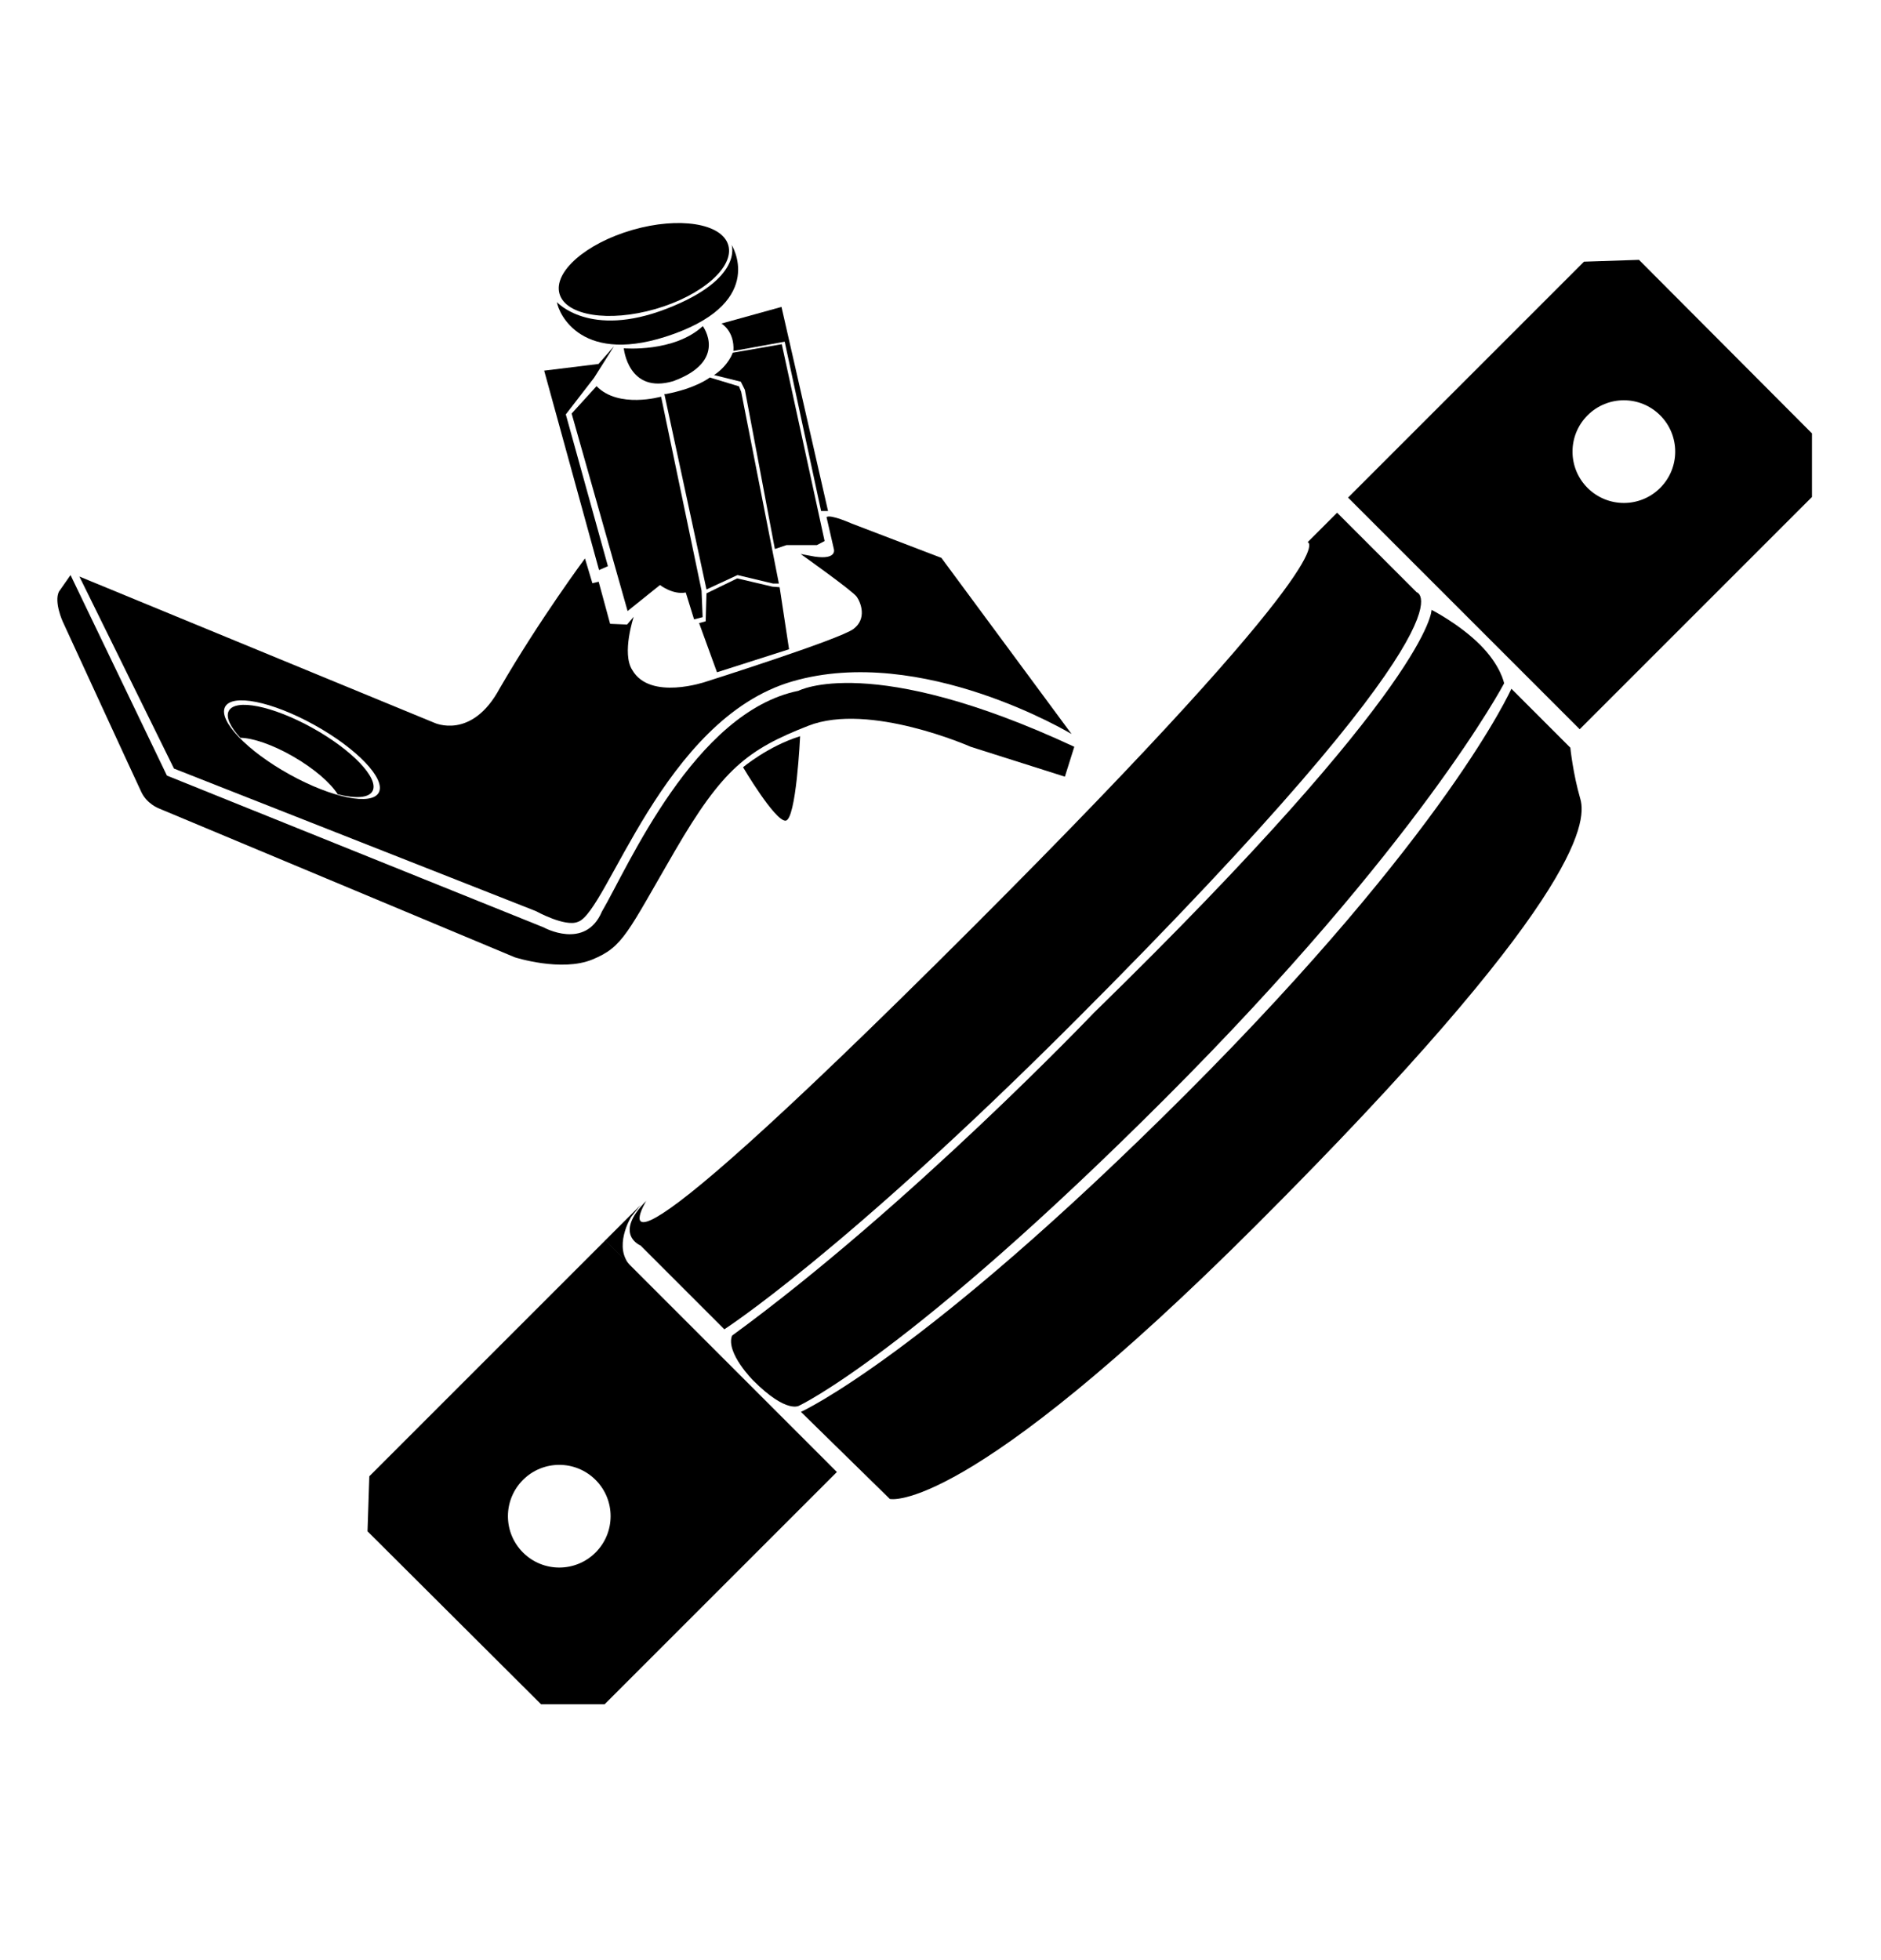 <?xml version="1.0" encoding="utf-8"?>
<!-- Generator: Adobe Illustrator 28.1.0, SVG Export Plug-In . SVG Version: 6.00 Build 0)  -->
<svg version="1.1" xmlns="http://www.w3.org/2000/svg" xmlns:xlink="http://www.w3.org/1999/xlink" x="0px" y="0px"
	 viewBox="0 0 445.38 464.17" style="enable-background:new 0 0 445.38 464.17;" xml:space="preserve">
<style type="text/css">
	.st0{fill:#1C386D;}
	.st1{fill:#1D1D1B;}
	.st2{fill:none;stroke:#1C386D;stroke-width:2;stroke-miterlimit:10;}
	.st3{fill:url(#SVGID_1_);}
	.st4{fill:url(#SVGID_00000183245622345953481640000001153721799612847541_);}
	.st5{fill:url(#SVGID_00000165193029718520319090000004114976549220207767_);}
	.st6{fill:url(#SVGID_00000129923176254658413330000011767742511891229104_);}
	.st7{fill:url(#SVGID_00000062873133954632140420000009356752173696572310_);}
	.st8{fill:url(#SVGID_00000118357383229310650830000009848587012955321221_);}
	.st9{fill:url(#SVGID_00000134242777462377993450000018348944284778441096_);}
	.st10{fill:url(#SVGID_00000052796639168186105180000003075284188088104859_);}
	.st11{fill:url(#SVGID_00000103239927037070380450000010573216614621140885_);}
	.st12{fill:url(#SVGID_00000149345060040351037410000000793165643575286160_);}
	.st13{fill:url(#SVGID_00000000223820639335932200000006665808406168262841_);}
	.st14{fill:url(#SVGID_00000005965963647909278980000013122990221395135919_);}
	.st15{fill:url(#SVGID_00000117673056386236993690000011210780482753655468_);}
	.st16{fill:url(#SVGID_00000011737421411293021030000012865243799803307962_);}
	.st17{fill:url(#SVGID_00000008844326249318351820000005639517137094515899_);}
	.st18{fill:url(#SVGID_00000063593549428208845080000002913114044572027037_);}
	.st19{fill:url(#SVGID_00000046316341172702890640000008135822752650543804_);}
	.st20{fill:url(#SVGID_00000007417203148887862600000004916035624331780795_);}
	.st21{fill:url(#SVGID_00000157277904632006156690000010394160934641919371_);}
	.st22{fill:url(#SVGID_00000005945181969056201060000015464428569829013407_);}
	.st23{fill:url(#SVGID_00000042704660805839820390000000418828716524470462_);}
	.st24{fill:url(#SVGID_00000074426054224517136080000005704095591557663652_);}
	.st25{fill:url(#SVGID_00000126294483586020850110000013526577746306565006_);}
	.st26{fill:none;stroke:#1C386D;stroke-miterlimit:10;}
	.st27{fill:none;}
	.st28{fill:url(#SVGID_00000017486114402000077510000007500568503802996099_);}
	.st29{fill:url(#SVGID_00000025436403003494086440000012504810434665284501_);}
	.st30{fill:url(#SVGID_00000076587464110856327180000013140983326182426764_);}
	.st31{fill:url(#SVGID_00000026138629285018982460000018400442760843947928_);}
	.st32{fill:url(#SVGID_00000003091337120235465270000008782514036716607125_);}
	.st33{fill:url(#SVGID_00000164500259245105638770000014829806223309818785_);}
	.st34{fill:url(#SVGID_00000152975098414857124520000015478072987001213319_);}
	.st35{fill:url(#SVGID_00000119107589624831565210000003862792202632671674_);}
	.st36{fill:url(#SVGID_00000181809706625236049740000017748598747627281330_);}
	.st37{fill:url(#SVGID_00000125567505197759393030000006436832073551096244_);}
	.st38{fill:url(#SVGID_00000144305685070407379870000002141628649545550492_);}
	.st39{fill:url(#SVGID_00000118386920927183106630000008521058224992546728_);}
	.st40{fill:url(#SVGID_00000143589797826309919340000015610381042422350474_);}
	.st41{fill:url(#SVGID_00000171697180070999296610000012950939339734857110_);}
	.st42{fill:url(#SVGID_00000034068661063010103720000014977962442085739168_);}
	.st43{fill:url(#SVGID_00000145016388126522401820000014132073148146768533_);}
	.st44{fill:url(#SVGID_00000013189386140866237190000010136400068711920044_);}
	.st45{fill:url(#SVGID_00000031906686711434869730000016037839763609799572_);}
	.st46{fill:url(#SVGID_00000106137206098315448290000007597453950522820774_);}
	.st47{fill:url(#SVGID_00000102536524379779947760000013655219774498132386_);}
	.st48{fill:url(#SVGID_00000011709422254284302690000004099236807157294518_);}
	.st49{fill:url(#SVGID_00000059306459671578510460000015392778066925277596_);}
	.st50{fill:url(#SVGID_00000158028458293468945910000005992118570629654171_);}
	.st51{fill:url(#SVGID_00000161603832132707081450000003866092166277829029_);}
	.st52{fill:url(#SVGID_00000179611220029734310110000007508782273333409721_);}
	.st53{fill:url(#SVGID_00000154401985035349956070000006401101807328657085_);}
	.st54{fill:url(#SVGID_00000036252577448239737950000004508988868797343148_);}
	.st55{fill:url(#SVGID_00000132797987859235869290000015524219270936207772_);}
	.st56{fill:url(#SVGID_00000081619968707749662220000014726284821073108873_);}
	.st57{fill:url(#SVGID_00000071524805111192453070000013692488346412366500_);}
	.st58{fill:url(#SVGID_00000021834547228731913880000014451536787903586185_);}
	.st59{fill:url(#SVGID_00000044180243327850193150000004839573227463198911_);}
	.st60{fill:url(#SVGID_00000098943725814428194240000007731100330927007907_);}
	.st61{fill:url(#SVGID_00000010991992159061623290000016614930437666620347_);}
	.st62{fill:url(#SVGID_00000178925636812338605960000007375464369923239057_);}
	.st63{fill:url(#SVGID_00000075870268214386805370000017194673272654297503_);}
	.st64{fill:url(#SVGID_00000058551799768360265520000012041547815421349554_);}
	.st65{fill:url(#SVGID_00000000203856463514296150000006239557274925080759_);}
	.st66{fill:url(#SVGID_00000156559253894295706870000009963618285339486852_);}
	.st67{fill:url(#SVGID_00000060007126984943886960000008638600129167524746_);}
	.st68{fill:url(#SVGID_00000160151275052291661210000014129106869113971345_);}
	.st69{fill:url(#SVGID_00000175313182364694062960000006852238979628876186_);}
	.st70{fill:url(#SVGID_00000036943880595432318150000001356782044329193646_);}
	.st71{fill:url(#SVGID_00000147206261416063025840000016706822111040275382_);}
	.st72{fill:url(#SVGID_00000085216874333017954140000013101296733105145018_);}
	.st73{fill:url(#SVGID_00000016777020385702837560000011509586181153877431_);}
	.st74{fill:url(#SVGID_00000136369687456533670860000017143038332881314998_);}
	.st75{fill:url(#SVGID_00000059282637091236799530000002766038152982823085_);}
	.st76{fill:url(#SVGID_00000116237592522810291280000016363382255079799174_);}
	.st77{fill:url(#SVGID_00000078757979929870570790000018115795407939132838_);}
	.st78{fill:#40AD48;}
	.st79{fill:#FDB812;}
</style>
<g id="Capa_1">
</g>
<g id="Capa_2">
	<g>
		<g>
			<path d="M153.01,284.35c0,0-19.3,31.83,77.23-64.7c89.94-89.94,79.38-91.27,79.38-91.27l6.98-6.98l18.83,18.83
				c0,0,16.54,4.08-81.14,101.76c-54.71,54.71-82.78,72.76-82.78,72.76l-19.84-19.84C151.69,294.91,145.06,292.3,153.01,284.35z"/>
			<path d="M189.64,334.3c0,0,29-13.1,91.09-75.19s77.13-96.03,77.13-96.03l13.96,13.96c0,0,0.64,6.23,2.36,12.1
				c1.72,5.87-0.86,25.06-76.48,100.69c-69.39,69.39-87.01,65.09-87.01,65.09L189.64,334.3z"/>
			<path d="M87.45,349.55l-0.43,13.03l41.1,40.96h15.04l55-55l-54.85-54.85L87.45,349.55z M141.02,367.6
				c-4.75,4.75-12.44,4.75-17.19,0s-4.75-12.44,0-17.19s12.44-4.75,17.19,0S145.76,362.85,141.02,367.6z"/>
			<path d="M319.19,117.82l54.85,54.85l55-55v-15.04l-40.96-41.1l-13.03,0.43L319.19,117.82z M375.9,115.53
				c-4.75-4.75-4.75-12.44,0-17.19s12.44-4.75,17.19,0s4.75,12.44,0,17.19S380.65,120.27,375.9,115.53z"/>
			<path d="M178.36,326.89c8.02,8.02,10.92,5.91,10.92,5.91s26.14-12.25,86.51-72.61s80.35-98.39,80.35-98.39s-0.75-4.19-5.69-9.13
				c-4.94-4.94-11.49-8.27-11.49-8.27s0.43,16.97-80.03,95.49c0,0-43.4,45.54-85.61,76.37
				C171.81,320.34,178.36,326.89,178.36,326.89z"/>
		</g>
		<path d="M149.43,288.15c0,0-4.48,7.27,0,11.74s-6.16-6.16-6.16-6.16l8.41-8.41L149.43,288.15z"/>
	</g>
	<g>
		<path d="M16.7,136.16l22.82,47.48l89.19,35.94c0,0,9.88,5.51,13.82-3.76c6.12-10.41,21.86-47.26,46.52-52.25
			c0,0,17.18-9.18,65.32,13.25l-2.23,7.08l-22.3-7.08c0,0-24-10.62-38.43-4.98c-14.43,5.64-20.33,10.23-31.61,29.64
			c-11.28,19.41-12.2,22.69-19.54,25.71c-7.35,3.02-18.36-0.52-18.36-0.52l-84.34-35.28c0,0-2.75-1.05-4.07-3.8
			c-1.31-2.75-18.63-40.4-18.63-40.4s-2.1-4.59-0.92-7.08L16.7,136.16z"/>
		<path d="M222.9,132.09l-21.25-8.13c0,0-4.98-2.23-5.95-1.53l1.75,7.61c0,0,0.79,2.54-4.55,1.75l-3.32-0.61
			c0,0,12.33,8.74,13.29,10.14c0.96,1.4,2.45,5.16-0.79,7.61c-3.24,2.45-34.98,12.5-34.98,12.5s-13.2,4.55-17.4-2.8
			c-2.54-3.93,0.35-12.59,0.35-12.59l-1.57,1.84l-4.02-0.17l-2.71-9.97l-1.49,0.35l-1.75-5.86c0,0-10.67,14.34-20.2,30.78
			c-6.65,12.33-15.48,8.13-15.48,8.13L18.8,136.51l22.39,45.47l85.69,33.75c0,0,6.95,3.85,9.97,2.54
			c6.95-2.23,20.07-48.01,50.76-56.93c30.69-8.92,66.11,12.46,66.11,12.46L222.9,132.09z M89.71,187.61
			c-1.62,3.24-11.09,1.34-21.15-4.24c-10.06-5.58-16.9-12.72-15.29-15.96c1.62-3.24,11.09-1.34,21.15,4.24
			C84.49,177.23,91.33,184.37,89.71,187.61z"/>
		<path d="M88.23,187.26c-0.85,1.7-4,1.88-8.27,0.81c-1.66-2.67-5.56-6.07-10.53-8.94c-4.87-2.81-9.56-4.39-12.52-4.44
			c-2.39-2.57-3.48-4.87-2.76-6.32c1.51-3.03,10.37-1.25,19.78,3.96C83.34,177.55,89.74,184.24,88.23,187.26z"/>
		<polygon points="145.38,81.99 141.71,86.18 128.85,87.76 141.84,134.98 143.94,134.06 133.97,98.12 140.66,89.46 		"/>
		<path d="M141.25,91.43l-5.9,6.49l13.25,46.76l7.67-6.16c0,0,3.02,2.36,6.1,1.77l1.97,6.36l2.03-0.52l-0.26-6.3l-9.58-45.91
			C156.53,93.92,146.43,96.81,141.25,91.43z"/>
		<path d="M157.31,93.31l9.97,46.26l7.35-3.41l8.39,2.01h1.4l-8.92-45.38l-0.52-1.31l-6.91-2.1c0,0-3.15,2.54-10.41,3.93"/>
		<path d="M173.49,83.52c0,0-0.92,2.93-4.42,5.29l6.34,1.57l0.96,1.92l7.1,37.69l2.75-0.92h7.19l1.84-0.96l-10.14-46.61
			L173.49,83.52z"/>
		<path d="M170.82,76.61c0,0,3.13,1.75,2.84,6.49l12.14-2.2l8.62,40.1h1.64l-11.02-48.33L170.82,76.61z"/>
		<ellipse transform="matrix(0.961 -0.277 0.277 0.961 -11.72 44.644)" cx="152.43" cy="63.88" rx="20.79" ry="9.75"/>
		<path d="M173.23,57.98c0,0,8.31,13.12-13.64,21.07s-27.37-4.98-27.72-7.52c0,0,7.7,8.66,25.97,1.57
			C176.11,66.03,173.23,57.98,173.23,57.98z"/>
		<path d="M147.7,82.47c0,0,11.89,1.05,18.71-5.25c0,0,6.12,8.22-7,13.03C148.74,93.4,147.7,82.47,147.7,82.47z"/>
		<path d="M175.94,181.67c0,0,5.9-4.98,13.51-7.35c0,0-0.92,20-3.48,20S175.94,181.67,175.94,181.67z"/>
		<polygon points="169.77,159.18 165.53,147.53 167.09,147.11 167.28,140.49 174.56,136.95 182.89,138.91 184.6,139.04 
			186.83,153.73 		"/>
	</g>
</g>
</svg>
